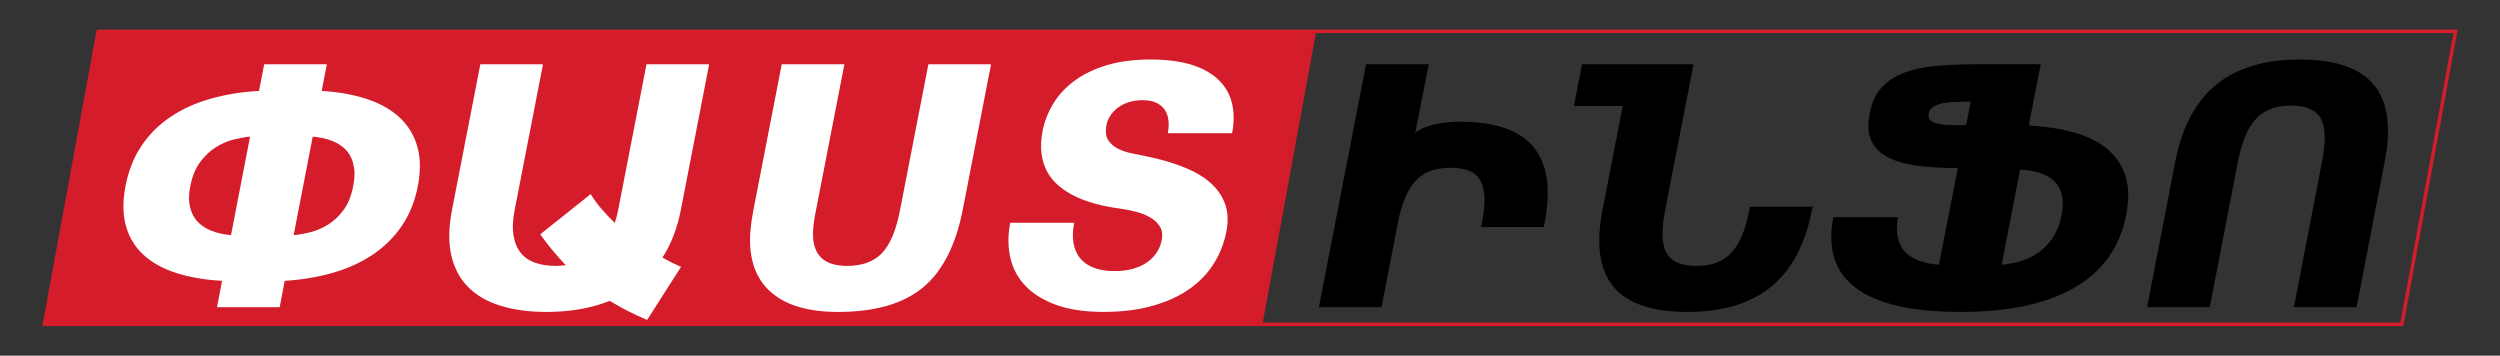 <?xml version="1.0" encoding="utf-8"?>
<!-- Generator: Adobe Illustrator 25.4.1, SVG Export Plug-In . SVG Version: 6.00 Build 0)  -->
<svg version="1.1" id="Layer_1" xmlns="http://www.w3.org/2000/svg" xmlns:xlink="http://www.w3.org/1999/xlink" x="0px" y="0px"
	 viewBox="0 0 2871.81 408.57" style="enable-background:new 0 0 2871.81 408.57;" xml:space="preserve">
<rect x="0" y="0" width="2871.81" height="408.57" fill="#333333" stroke="none"/>
<style type="text/css">
	.st0{fill:#D51C2B;}
	.st1{fill:#FFFFFF;}
</style>
<g>
	<polygon class="st0" points="1508.5,34 111.11,34 48.65,374.57 1446.03,374.57 	"/>
	<g>
		<path class="st0" d="M2818.37,38l-61,332.57H1450.58l61-332.57H2818.37 M2823.17,34H1508.24l-62.47,340.57H2760.7L2823.17,34
			L2823.17,34z"/>
	</g>
	<g>
		<path class="st1" d="M255.08,322.62c-19.82-1.12-37.39-4.14-52.72-9.07c-15.33-4.92-27.86-11.87-37.58-20.84
			c-9.72-8.97-16.42-20-20.1-33.09c-3.68-13.09-3.83-28.42-0.47-45.99c3.37-17.57,9.44-32.9,18.23-45.99
			c8.79-13.09,19.78-24.12,33-33.09c13.21-8.97,28.45-15.95,45.71-20.94c17.26-4.98,36.05-8.04,56.37-9.16l5.98-30.66h71.98
			l-5.98,30.66c19.07,1.12,36.17,4.15,51.32,9.07c15.14,4.92,27.67,11.87,37.58,20.85c9.91,8.97,16.83,20.04,20.75,33.18
			c3.93,13.15,4.21,28.51,0.84,46.08c-3.37,17.57-9.53,32.9-18.51,45.99c-8.97,13.09-20.13,24.09-33.46,33
			c-13.34,8.91-28.57,15.83-45.71,20.75c-17.14,4.93-35.55,8.01-55.25,9.25l-5.79,30.29h-71.98L255.08,322.62z M287.24,156.98
			c-5.61,0.5-11.94,1.62-18.98,3.36c-7.04,1.75-13.87,4.71-20.47,8.88c-6.61,4.18-12.56,9.81-17.85,16.92
			c-5.3,7.1-9.07,16.26-11.31,27.48c-1.5,7.48-1.87,14.02-1.12,19.63c0.75,5.61,2.24,10.44,4.49,14.49
			c2.24,4.05,5.08,7.45,8.51,10.19c3.43,2.74,7.13,4.95,11.12,6.64c3.99,1.68,8.04,2.96,12.15,3.83c4.11,0.87,7.97,1.43,11.59,1.68
			L287.24,156.98z M337.34,270.09c5.73-0.5,12.12-1.62,19.16-3.36c7.04-1.74,13.86-4.67,20.47-8.79c6.6-4.11,12.53-9.72,17.76-16.83
			c5.24-7.1,8.91-16.26,11.03-27.48c1.5-7.48,1.87-14.02,1.12-19.63c-0.75-5.61-2.21-10.47-4.39-14.58
			c-2.18-4.11-4.99-7.54-8.41-10.28c-3.43-2.74-7.1-4.95-11.03-6.64c-3.93-1.68-7.98-2.96-12.15-3.83
			c-4.18-0.87-8.07-1.43-11.68-1.68L337.34,270.09z"/>
		<path class="st1" d="M678.53,222.98c3.61,5.86,7.76,11.53,12.43,17.01c4.67,5.49,9.75,10.84,15.24,16.08
			c1.62-4.86,2.93-9.84,3.93-14.96l32.53-167.32h71.98L782.1,241.11c-4.11,21.06-11.16,39.32-21.12,54.78
			c7.23,4.11,14.33,7.67,21.31,10.66l-38.89,60.95c-7.85-3.24-15.33-6.7-22.43-10.38c-7.1-3.68-13.96-7.51-20.56-11.5
			c-21.31,8.47-45.49,12.71-72.54,12.71c-20.19,0-37.95-2.4-53.28-7.2c-15.33-4.8-27.73-12.06-37.2-21.78
			c-9.47-9.72-15.83-21.9-19.07-36.55c-3.24-14.64-2.93-31.88,0.93-51.69l32.53-167.32h71.98l-32.53,167.32
			c-2.24,11.59-2.68,21.47-1.31,29.63c1.37,8.16,4.21,14.83,8.51,20c4.3,5.17,9.84,8.91,16.64,11.22
			c6.79,2.31,14.49,3.46,23.09,3.46c1.99,0,3.99-0.06,5.98-0.19c1.99-0.12,3.93-0.31,5.79-0.56c-5.61-5.86-10.84-11.75-15.7-17.67
			c-4.86-5.92-9.41-11.87-13.65-17.85L678.53,222.98z"/>
		<path class="st1" d="M898.01,73.79h71.98l-32.53,167.14c-1.25,5.98-2.15,11.28-2.71,15.89c-0.56,4.61-0.84,8.66-0.84,12.15
			c0,12.22,3.27,21.34,9.81,27.39c6.54,6.05,16.29,9.07,29.26,9.07c17.45,0,30.85-4.89,40.2-14.68
			c9.35-9.78,16.26-26.33,20.75-49.64l32.53-167.32h71.98l-32.53,167.32c-8.1,41.13-23.46,70.95-46.08,89.46s-55,27.76-97.12,27.76
			c-33.03,0-58.14-7.07-75.34-21.22c-17.2-14.14-25.8-34.68-25.8-61.6c0-4.49,0.31-9.5,0.93-15.05c0.62-5.54,1.62-11.99,2.99-19.35
			L898.01,73.79z"/>
		<path class="st1" d="M1233.96,255.88c-1.62,8.23-1.93,15.74-0.93,22.53c1,6.79,3.39,12.65,7.2,17.57c3.8,4.92,9.04,8.73,15.7,11.4
			c6.67,2.68,14.86,4.02,24.58,4.02c7.35,0,14.08-0.81,20.19-2.43c6.11-1.62,11.5-3.99,16.17-7.1c4.67-3.11,8.51-6.85,11.5-11.22
			c2.99-4.36,5.05-9.35,6.17-14.96c1.12-5.98,0.44-11.06-2.06-15.24c-2.49-4.17-6.11-7.67-10.84-10.47
			c-4.74-2.8-10.19-5.02-16.36-6.64c-6.17-1.62-12.37-2.87-18.6-3.74c-9.72-1.24-18.91-3.02-27.58-5.33
			c-8.66-2.3-16.58-5.17-23.74-8.6c-7.17-3.43-13.52-7.48-19.07-12.15c-5.55-4.67-10-10.1-13.37-16.26
			c-3.36-6.17-5.55-13.15-6.54-20.94c-1-7.79-0.56-16.48,1.31-26.08c2.24-11.22,6.42-21.78,12.53-31.69
			c6.1-9.91,14.27-18.6,24.49-26.08c10.22-7.48,22.56-13.37,37.02-17.67c14.46-4.3,31.1-6.45,49.92-6.45
			c19.19,0,35.3,2.15,48.33,6.45c13.02,4.3,23.28,10.25,30.75,17.85c7.48,7.6,12.37,16.55,14.67,26.83
			c2.31,10.28,2.27,21.47-0.09,33.56h-73.85c1-4.86,1.28-9.6,0.84-14.21c-0.44-4.61-1.75-8.66-3.93-12.15
			c-2.18-3.49-5.39-6.29-9.63-8.41c-4.24-2.12-9.6-3.18-16.08-3.18c-5.86,0-11.16,0.75-15.89,2.24c-4.74,1.5-8.91,3.58-12.53,6.26
			c-3.62,2.68-6.58,5.83-8.88,9.44c-2.31,3.62-3.83,7.48-4.58,11.59c-1.12,6.98-0.31,12.53,2.43,16.64
			c2.74,4.11,6.51,7.36,11.31,9.72c4.8,2.37,10.12,4.11,15.98,5.23c5.86,1.12,11.34,2.24,16.45,3.37
			c15.7,3.24,29.75,7.29,42.16,12.15c12.4,4.86,22.65,10.78,30.75,17.76c8.1,6.98,13.86,15.14,17.29,24.49
			c3.43,9.35,3.96,20.07,1.59,32.16c-2.62,13.34-7.48,25.64-14.58,36.92c-7.1,11.28-16.52,21-28.23,29.16
			c-11.72,8.16-25.77,14.55-42.16,19.16c-16.39,4.61-35.18,6.92-56.37,6.92c-21.19,0-39.2-2.68-54.03-8.04
			c-14.83-5.36-26.64-12.65-35.43-21.87c-8.79-9.22-14.58-20.06-17.39-32.53c-2.8-12.46-2.84-25.8-0.09-40.01H1233.96z"/>
	</g>
	<g>
		<path d="M1569.25,73.79h71.98l-15.52,78.71c2.87-2.24,6.26-4.17,10.19-5.8c3.93-1.62,8.16-2.93,12.71-3.93
			c4.55-1,9.22-1.74,14.02-2.24c4.8-0.5,9.44-0.75,13.93-0.75c19.94,0,36.95,2.34,51.04,7.01c14.08,4.67,25.24,11.84,33.46,21.5
			c8.23,9.66,13.43,21.84,15.61,36.55c2.18,14.71,1.34,32.09-2.52,52.16l-0.75,3.74h-71.98l0.75-3.74
			c2.24-11.59,3.27-21.47,3.08-29.63c-0.19-8.16-1.75-14.83-4.67-20c-2.93-5.17-7.23-8.91-12.9-11.22
			c-5.67-2.3-12.81-3.46-21.41-3.46c-8.1,0-15.33,1.06-21.69,3.18c-6.36,2.12-11.9,5.49-16.64,10.1
			c-4.74,4.61-8.82,10.53-12.25,17.76c-3.43,7.23-6.33,15.89-8.69,25.99l-20,103.2h-71.98L1569.25,73.79z"/>
		<path d="M1945.4,73.79l-32.53,167.32c-2.24,11.47-3.27,21.28-3.08,29.45c0.19,8.16,1.74,14.83,4.67,20
			c2.93,5.17,7.2,8.94,12.81,11.31c5.61,2.37,12.71,3.55,21.31,3.55c8.6,0,16.17-1.15,22.71-3.46c6.54-2.3,12.27-6.04,17.2-11.22
			c4.92-5.17,9.1-11.84,12.53-20c3.43-8.16,6.26-18.04,8.51-29.63l0.75-3.74h71.98l-0.75,3.74c-3.99,20.07-9.94,37.48-17.85,52.25
			c-7.92,14.77-17.85,26.95-29.82,36.55c-11.97,9.6-25.89,16.73-41.78,21.41c-15.89,4.67-33.81,7.01-53.75,7.01
			c-40.51,0-68.8-9.66-84.88-28.98c-16.08-19.32-20.25-48.73-12.53-88.24l23.18-119.46h-56.08l9.35-47.86H1945.4z"/>
		<path d="M2249.01,193.06c-16.95,0-32.22-0.87-45.8-2.62c-13.59-1.74-24.93-4.92-34.03-9.53c-9.1-4.61-15.58-10.97-19.44-19.07
			c-3.87-8.1-4.55-18.51-2.06-31.22c2.37-12.71,7.04-22.81,14.02-30.29c6.98-7.48,15.83-13.18,26.55-17.11
			c10.72-3.93,23.18-6.48,37.39-7.67c14.21-1.18,29.73-1.78,46.55-1.78h71.98l-13.65,70.29c19.07,1.12,36.27,3.8,51.6,8.04
			c15.33,4.24,28.04,10.47,38.14,18.7c10.09,8.23,17.17,18.63,21.22,31.22c4.05,12.59,4.33,27.73,0.84,45.43
			c-3.49,17.7-10.03,33.44-19.63,47.21c-9.6,13.77-22.28,25.36-38.04,34.77c-15.77,9.41-34.68,16.58-56.74,21.5
			c-22.06,4.92-47.24,7.38-75.53,7.38c-28.29,0-52.5-2.34-72.63-7.01c-20.13-4.67-36.21-11.59-48.23-20.75
			c-12.03-9.16-20.16-20.53-24.4-34.12c-4.24-13.58-4.61-29.23-1.12-46.92h74.41c-1.5,7.48-1.84,13.96-1.03,19.44
			c0.81,5.49,2.34,10.22,4.58,14.21c2.24,3.99,5.08,7.26,8.51,9.81c3.43,2.56,7.13,4.61,11.12,6.17c3.99,1.56,8.04,2.71,12.15,3.46
			c4.11,0.75,7.97,1.25,11.59,1.5L2249.01,193.06z M2263.78,116.79c-5.36,0-10.78,0.06-16.26,0.19c-5.49,0.13-10.47,0.59-14.96,1.4
			c-4.49,0.81-8.29,2.18-11.4,4.11c-3.12,1.93-4.99,4.64-5.61,8.13c-0.75,3.62,0.09,6.33,2.52,8.13c2.43,1.81,5.76,3.08,10,3.83
			c4.24,0.75,9.07,1.12,14.49,1.12s10.75,0,15.98,0L2263.78,116.79z M2299.3,304.11c5.73-0.5,12.12-1.62,19.16-3.37
			c7.04-1.74,13.9-4.7,20.56-8.88c6.67-4.17,12.62-9.81,17.85-16.92c5.23-7.1,8.97-16.26,11.22-27.48
			c1.5-7.48,1.87-13.93,1.12-19.35c-0.75-5.42-2.28-10.03-4.58-13.83c-2.31-3.8-5.21-6.92-8.69-9.35c-3.49-2.43-7.23-4.36-11.22-5.8
			c-3.99-1.43-8.07-2.46-12.25-3.08c-4.18-0.62-8.13-1.06-11.87-1.31L2299.3,304.11z"/>
		<path d="M2466.44,352.91l32.34-167.32c7.73-39.51,23.37-68.92,46.92-88.24c23.56-19.32,55.59-28.98,96.09-28.98
			c40.63,0,68.99,9.66,85.06,28.98c16.08,19.32,20.25,48.73,12.53,88.24l-32.34,167.32h-71.98l32.34-167.32
			c4.49-23.06,3.99-39.57-1.5-49.54c-5.73-9.84-17.2-14.77-34.4-14.77c-17.08,0-30.29,4.93-39.63,14.77
			c-9.6,9.97-16.64,26.49-21.12,49.54l-32.34,167.32H2466.44z"/>
	</g>
</g>
</svg>
